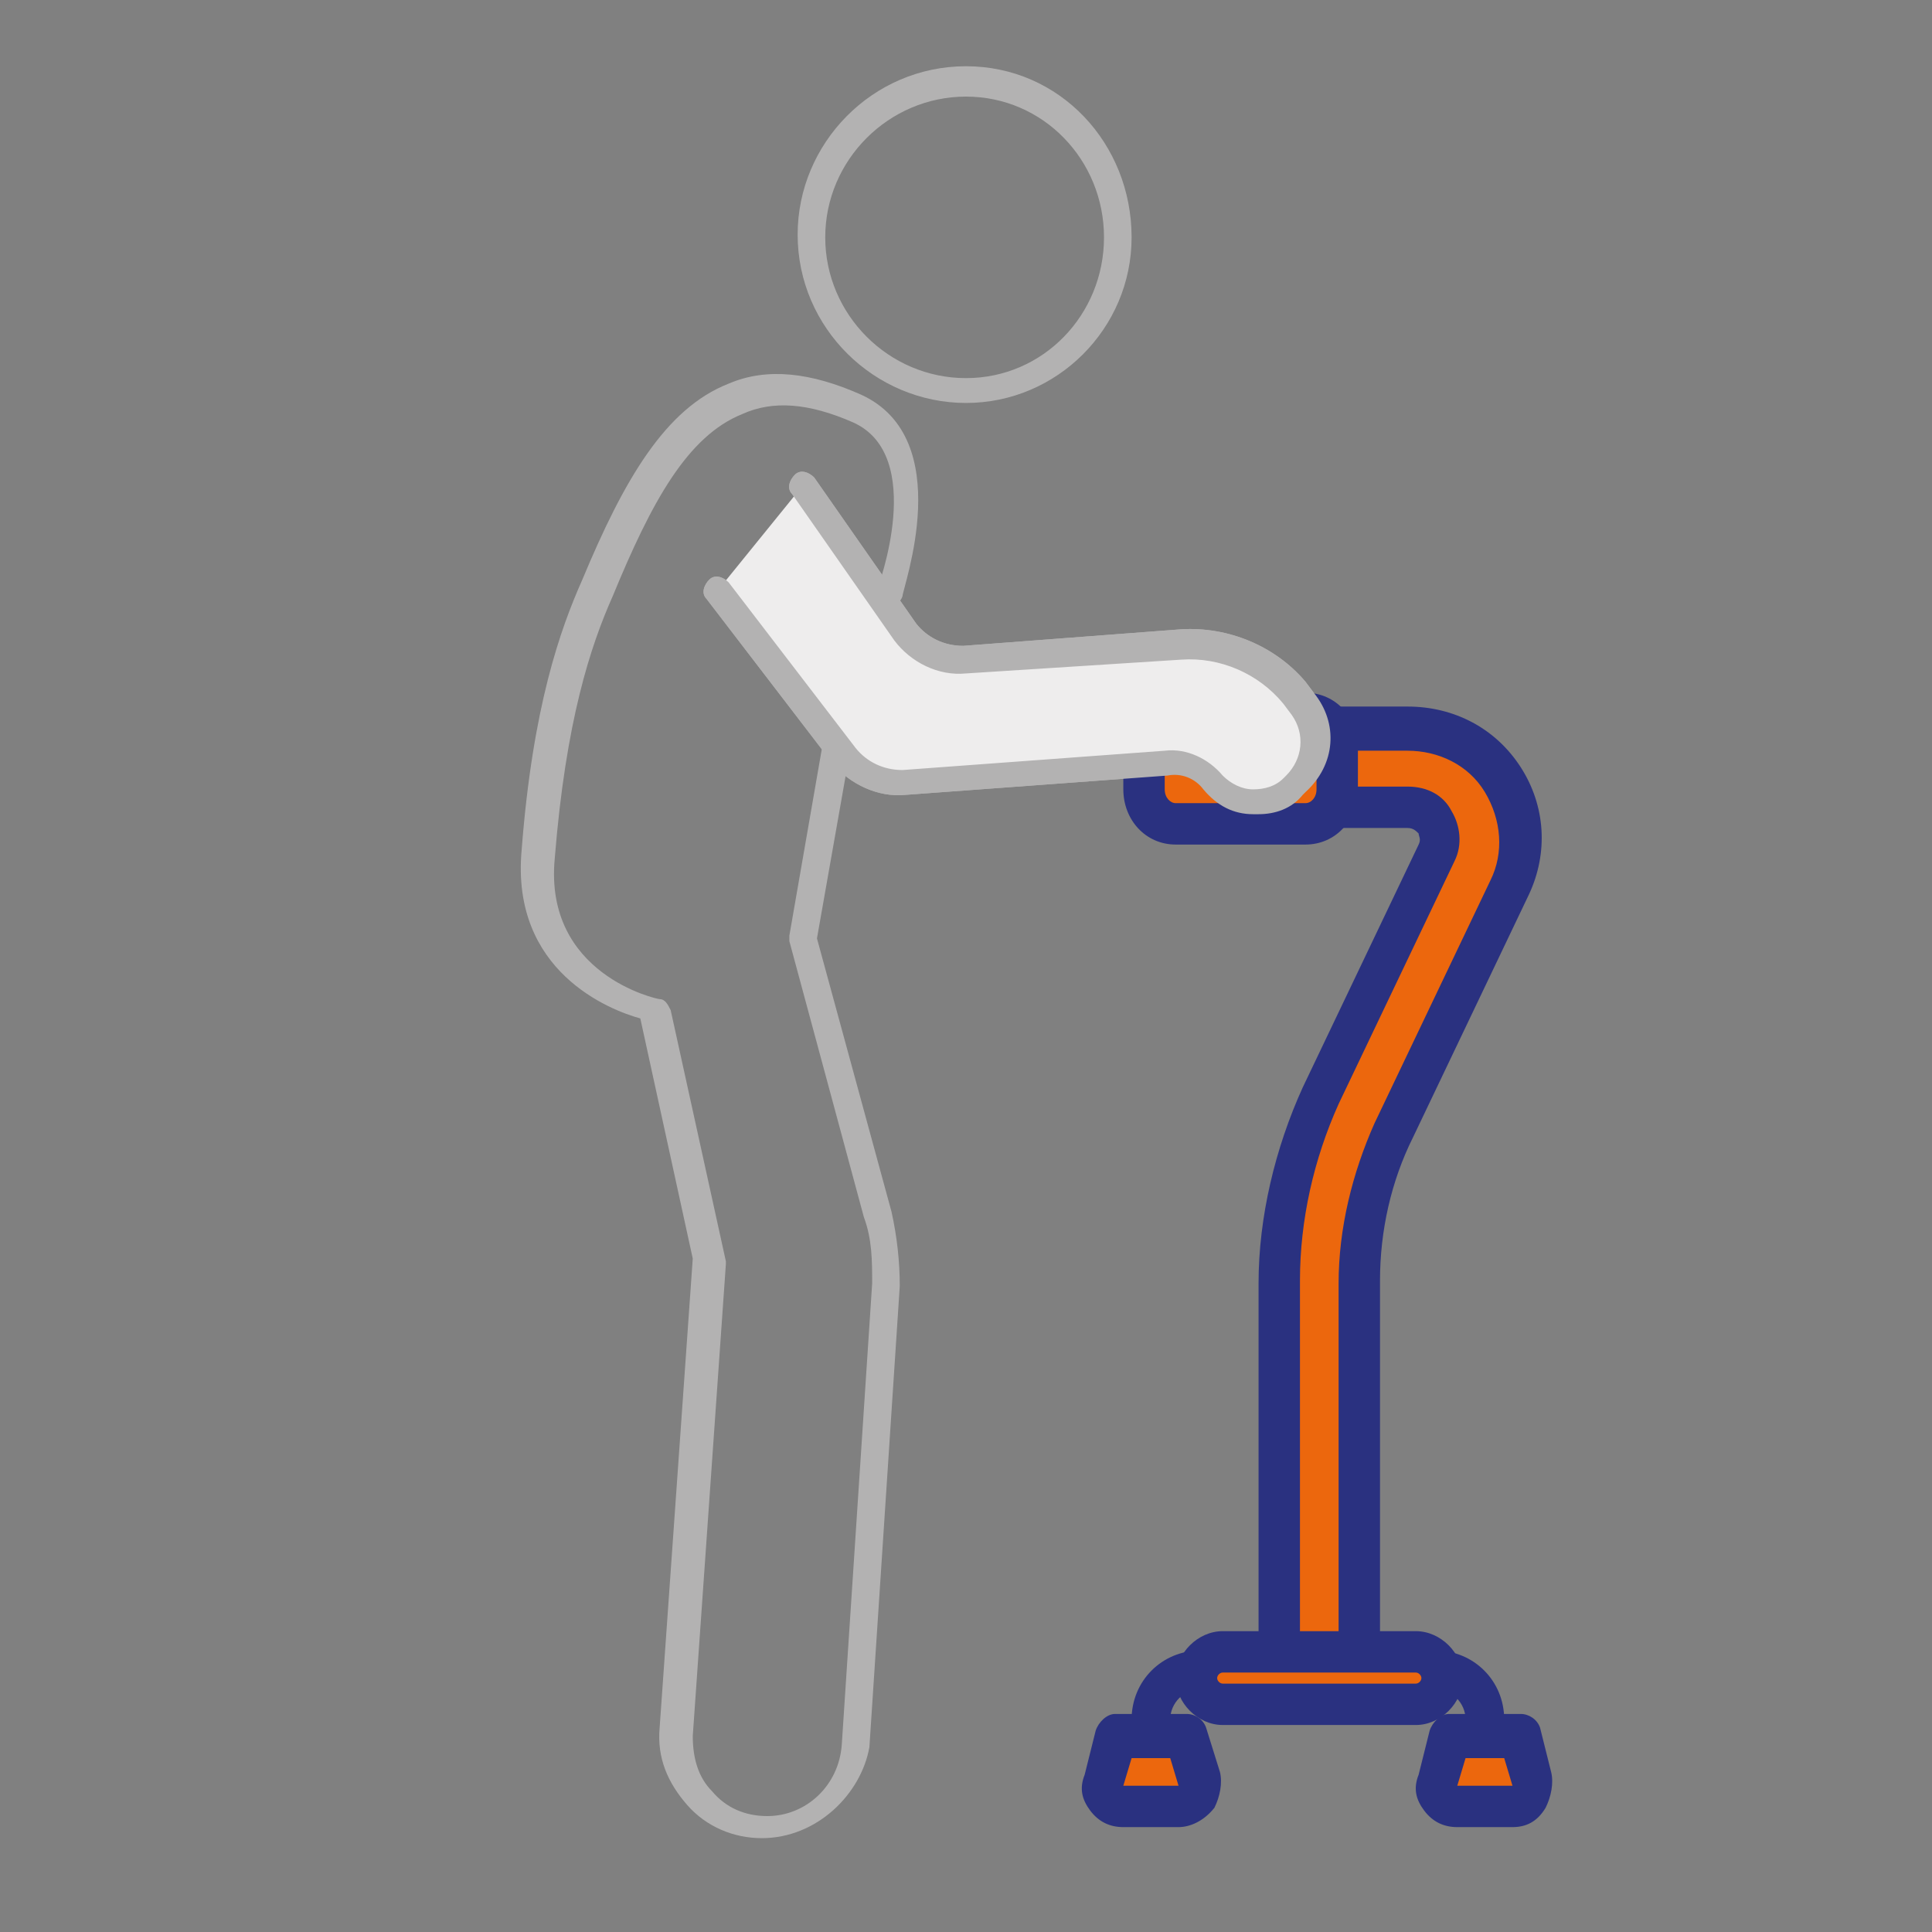 <?xml version="1.0" encoding="UTF-8"?> <svg xmlns="http://www.w3.org/2000/svg" xmlns:xlink="http://www.w3.org/1999/xlink" version="1.1" id="Capa_1" x="0px" y="0px" viewBox="0 0 70 70" style="enable-background:new 0 0 70 70;" xml:space="preserve"><rect x="0" y="0" width="70" height="70" fill="#808080" stroke="none"/> <style type="text/css"> .st0{fill:#B3B2B2;} .st1{fill:#EC670D;} .st2{fill:#2A3180;} .st3{fill:#EEEDED;} </style> <g> <path class="st0" d="M35,14.6c-3.3,0-6.1-2.7-6.1-6.1c0-3.3,2.7-6.1,6.1-6.1S41,5.2,41,8.6C41,11.9,38.3,14.6,35,14.6z M35,3.5 c-2.8,0-5.1,2.3-5.1,5.1s2.3,5.1,5.1,5.1S40,11.4,40,8.6S37.8,3.5,35,3.5z"></path> </g> <g> <path class="st0" d="M27.6,66.6c-1,0-2-0.4-2.7-1.2c-0.7-0.8-1.1-1.7-1-2.8l1.2-17l-1.9-8.7c-1.1-0.3-4.7-1.7-4.3-6.1 c0.4-5.2,1.4-8,2.2-9.8c1.5-3.6,3-6.2,5.3-7.1c1.4-0.6,3-0.4,4.8,0.4c3.5,1.6,1.5,7,1.5,7.3c-0.1,0.3-0.4,0.4-0.6,0.3 c-0.3-0.1-0.4-0.4-0.3-0.6c0,0,1.8-4.8-0.9-6c-1.6-0.7-2.9-0.8-4-0.3c-2,0.8-3.3,3.2-4.7,6.6c-0.8,1.8-1.7,4.5-2.1,9.5 c-0.4,4.2,3.7,5.1,3.8,5.1c0.2,0,0.3,0.2,0.4,0.4l2,9.1c0,0,0,0.1,0,0.1l-1.2,17.1c0,0.8,0.2,1.5,0.7,2c0.5,0.6,1.2,0.9,2,0.9 c1.4,0,2.6-1.1,2.7-2.6l1.1-16.7c0-0.8,0-1.6-0.3-2.4l-2.7-10c0-0.1,0-0.1,0-0.2l1.2-6.9c0-0.3,0.3-0.5,0.6-0.4 c0.3,0,0.5,0.3,0.4,0.6l-1.2,6.8l2.7,9.9c0.2,0.9,0.3,1.8,0.3,2.7l-1.1,16.7C31.2,65,29.6,66.6,27.6,66.6z"></path> </g> <g> <path class="st0" d="M45.6,29.5c-0.1,0-0.1,0-0.2,0c-0.7,0-1.3-0.3-1.8-0.9c-0.3-0.4-0.8-0.6-1.3-0.5l-9.5,0.7 c-1,0.1-2-0.4-2.6-1.1l-4.6-6c-0.2-0.2-0.1-0.5,0.1-0.7c0.2-0.2,0.5-0.1,0.7,0.1l4.6,6c0.4,0.5,1,0.8,1.7,0.8l9.5-0.7 c0.8-0.1,1.6,0.3,2.1,0.9c0.3,0.3,0.7,0.5,1.1,0.5c0.4,0,0.8-0.1,1.1-0.4l0.1-0.1c0.6-0.6,0.7-1.5,0.2-2.2l-0.3-0.4 c-0.9-1.1-2.3-1.7-3.7-1.6L35,24.4c-1,0.1-2-0.4-2.6-1.2l-3.7-5.3c-0.2-0.2-0.1-0.5,0.1-0.7c0.2-0.2,0.5-0.1,0.7,0.1l3.7,5.3 c0.4,0.5,1,0.8,1.7,0.8l7.9-0.6c1.7-0.1,3.4,0.6,4.5,1.9l0.3,0.4c0.9,1.1,0.8,2.6-0.3,3.6l-0.1,0.1C46.8,29.3,46.2,29.5,45.6,29.5z "></path> </g> <g> <path class="st1" d="M47.8,61.1c0.8,0,1.5-0.7,1.5-1.5V46.5c0-1.9,0.4-3.8,1.2-5.5l4.2-8.8c0.6-1.3,0.5-2.7-0.2-3.9 c-0.7-1.2-2-1.9-3.4-1.9h-2.6c-0.8,0-1.5,0.7-1.5,1.5c0,0.8,0.7,1.5,1.5,1.5H51c0.6,0,0.9,0.4,1,0.5c0.1,0.2,0.3,0.6,0.1,1.1 l-4.2,8.8c-1,2.1-1.5,4.4-1.5,6.8v13.1C46.3,60.4,46.9,61.1,47.8,61.1"></path> </g> <g> <path class="st2" d="M47.8,61.8c-1.2,0-2.2-1-2.2-2.2V46.5c0-2.4,0.6-4.9,1.6-7.1l4.2-8.8c0.1-0.2,0-0.3,0-0.4 C51.3,30.1,51.2,30,51,30h-2.6c-1.2,0-2.2-1-2.2-2.2c0-1.2,1-2.2,2.2-2.2H51c1.7,0,3.2,0.8,4.1,2.2c0.9,1.4,1,3.1,0.3,4.6l-4.2,8.8 c-0.8,1.6-1.2,3.4-1.2,5.2v13.1C50,60.8,49,61.8,47.8,61.8z M48.4,27.1c-0.4,0-0.7,0.3-0.7,0.7c0,0.4,0.3,0.7,0.7,0.7H51 c0.7,0,1.3,0.3,1.6,0.9c0.3,0.5,0.4,1.2,0.1,1.8l-4.2,8.8c-0.9,2-1.4,4.2-1.4,6.4v13.1c0,0.4,0.3,0.7,0.7,0.7s0.7-0.3,0.7-0.7V46.5 c0-2,0.5-4,1.3-5.8l4.2-8.8c0.5-1,0.4-2.2-0.2-3.2c-0.6-1-1.7-1.5-2.8-1.5H48.4z"></path> </g> <g> <path class="st1" d="M42.6,29.9h4.7c0.7,0,1.2-0.6,1.2-1.2v-1.5c0-0.7-0.5-1.2-1.2-1.2h-4.7c-0.7,0-1.2,0.6-1.2,1.2v1.5 C41.4,29.3,41.9,29.9,42.6,29.9"></path> </g> <g> <path class="st2" d="M47.3,30.6h-4.7c-1.1,0-1.9-0.9-1.9-2v-1.5c0-1.1,0.9-2,1.9-2h4.7c1.1,0,1.9,0.9,1.9,2v1.5 C49.2,29.7,48.4,30.6,47.3,30.6z M42.6,26.6c-0.2,0-0.4,0.2-0.4,0.5v1.5c0,0.3,0.2,0.5,0.4,0.5h4.7c0.2,0,0.4-0.2,0.4-0.5v-1.5 c0-0.3-0.2-0.5-0.4-0.5H42.6z"></path> </g> <g> <path class="st2" d="M53.8,65.2c0.4,0,0.7-0.3,0.7-0.7v-2.2c0-1.4-1.1-2.5-2.5-2.5h-0.3c-0.4,0-0.7,0.3-0.7,0.7 c0,0.4,0.3,0.7,0.7,0.7H52c0.6,0,1.1,0.5,1.1,1.1v2.2C53.1,64.9,53.4,65.2,53.8,65.2"></path> </g> <g> <path class="st1" d="M52.8,65.5h2c0.5,0,0.8-0.5,0.7-0.9L55.1,63h-2.6l-0.4,1.6C52,65,52.3,65.5,52.8,65.5"></path> </g> <g> <path class="st2" d="M54.8,66.2h-2c-0.5,0-0.9-0.2-1.2-0.6c-0.3-0.4-0.4-0.8-0.2-1.3l0.4-1.6c0.1-0.3,0.4-0.6,0.7-0.6h2.6 c0.3,0,0.6,0.2,0.7,0.5l0.4,1.6c0.1,0.4,0,0.9-0.2,1.3C55.7,66,55.3,66.2,54.8,66.2z M52.8,64.7h2l-0.3-1h-1.4L52.8,64.7z"></path> </g> <g> <path class="st2" d="M41.7,65.2c-0.4,0-0.7-0.3-0.7-0.7v-2.2c0-1.4,1.1-2.5,2.5-2.5h0.3c0.4,0,0.7,0.3,0.7,0.7 c0,0.4-0.3,0.7-0.7,0.7h-0.3c-0.6,0-1.1,0.5-1.1,1.1v2.2C42.4,64.9,42.1,65.2,41.7,65.2"></path> </g> <g> <path class="st1" d="M44.3,61.7h7c0.5,0,0.9-0.4,0.9-0.9c0-0.5-0.4-0.9-0.9-0.9h-7c-0.5,0-0.9,0.4-0.9,0.9 C43.4,61.3,43.8,61.7,44.3,61.7"></path> </g> <g> <path class="st2" d="M51.3,62.5h-7c-0.9,0-1.7-0.8-1.7-1.7s0.8-1.7,1.7-1.7h7c0.9,0,1.7,0.8,1.7,1.7S52.2,62.5,51.3,62.5z M44.3,60.6c-0.1,0-0.2,0.1-0.2,0.2s0.1,0.2,0.2,0.2h7c0.1,0,0.2-0.1,0.2-0.2s-0.1-0.2-0.2-0.2H44.3z"></path> </g> <g> <path class="st1" d="M40.6,65.5h2c0.5,0,0.8-0.5,0.7-0.9L42.9,63h-2.6l-0.4,1.6C39.8,65,40.2,65.5,40.6,65.5"></path> </g> <g> <path class="st2" d="M42.7,66.2h-2c-0.5,0-0.9-0.2-1.2-0.6c-0.3-0.4-0.4-0.8-0.2-1.3l0.4-1.6c0.1-0.3,0.4-0.6,0.7-0.6h2.6 c0.3,0,0.6,0.2,0.7,0.5l0.5,1.6c0.1,0.4,0,0.9-0.2,1.3C43.6,66,43.1,66.2,42.7,66.2z M40.7,64.7h2l-0.3-1h-1.4L40.7,64.7z"></path> </g> <g> <path class="st3" d="M26,21.4l4.6,6c0.5,0.7,1.3,1,2.1,1l9.5-0.7c0.6,0,1.3,0.2,1.7,0.7c0.8,0.9,2.1,0.9,2.9,0.2l0.1-0.1 c0.8-0.7,0.9-2,0.2-2.9l-0.3-0.4c-1-1.2-2.5-1.9-4.1-1.8l-7.9,0.6c-0.8,0.1-1.6-0.3-2.1-1l-3.7-5.3"></path> </g> <g> <path class="st0" d="M45.6,29.5c-0.1,0-0.1,0-0.2,0c-0.7,0-1.3-0.3-1.8-0.9c-0.3-0.4-0.8-0.6-1.3-0.5l-9.5,0.7 c-1,0.1-2-0.4-2.6-1.1l-4.6-6c-0.2-0.2-0.1-0.5,0.1-0.7c0.2-0.2,0.5-0.1,0.7,0.1l4.6,6c0.4,0.5,1,0.8,1.7,0.8l9.5-0.7 c0.8-0.1,1.6,0.3,2.1,0.9c0.3,0.3,0.7,0.5,1.1,0.5c0.4,0,0.8-0.1,1.1-0.4l0.1-0.1c0.6-0.6,0.7-1.5,0.2-2.2l-0.3-0.4 c-0.9-1.1-2.3-1.7-3.7-1.6L35,24.4c-1,0.1-2-0.4-2.6-1.2l-3.7-5.3c-0.2-0.2-0.1-0.5,0.1-0.7c0.2-0.2,0.5-0.1,0.7,0.1l3.7,5.3 c0.4,0.5,1,0.8,1.7,0.8l7.9-0.6c1.7-0.1,3.4,0.6,4.5,1.9l0.3,0.4c0.9,1.1,0.8,2.6-0.3,3.6l-0.1,0.1C46.8,29.3,46.2,29.5,45.6,29.5z "></path> </g> </svg> 